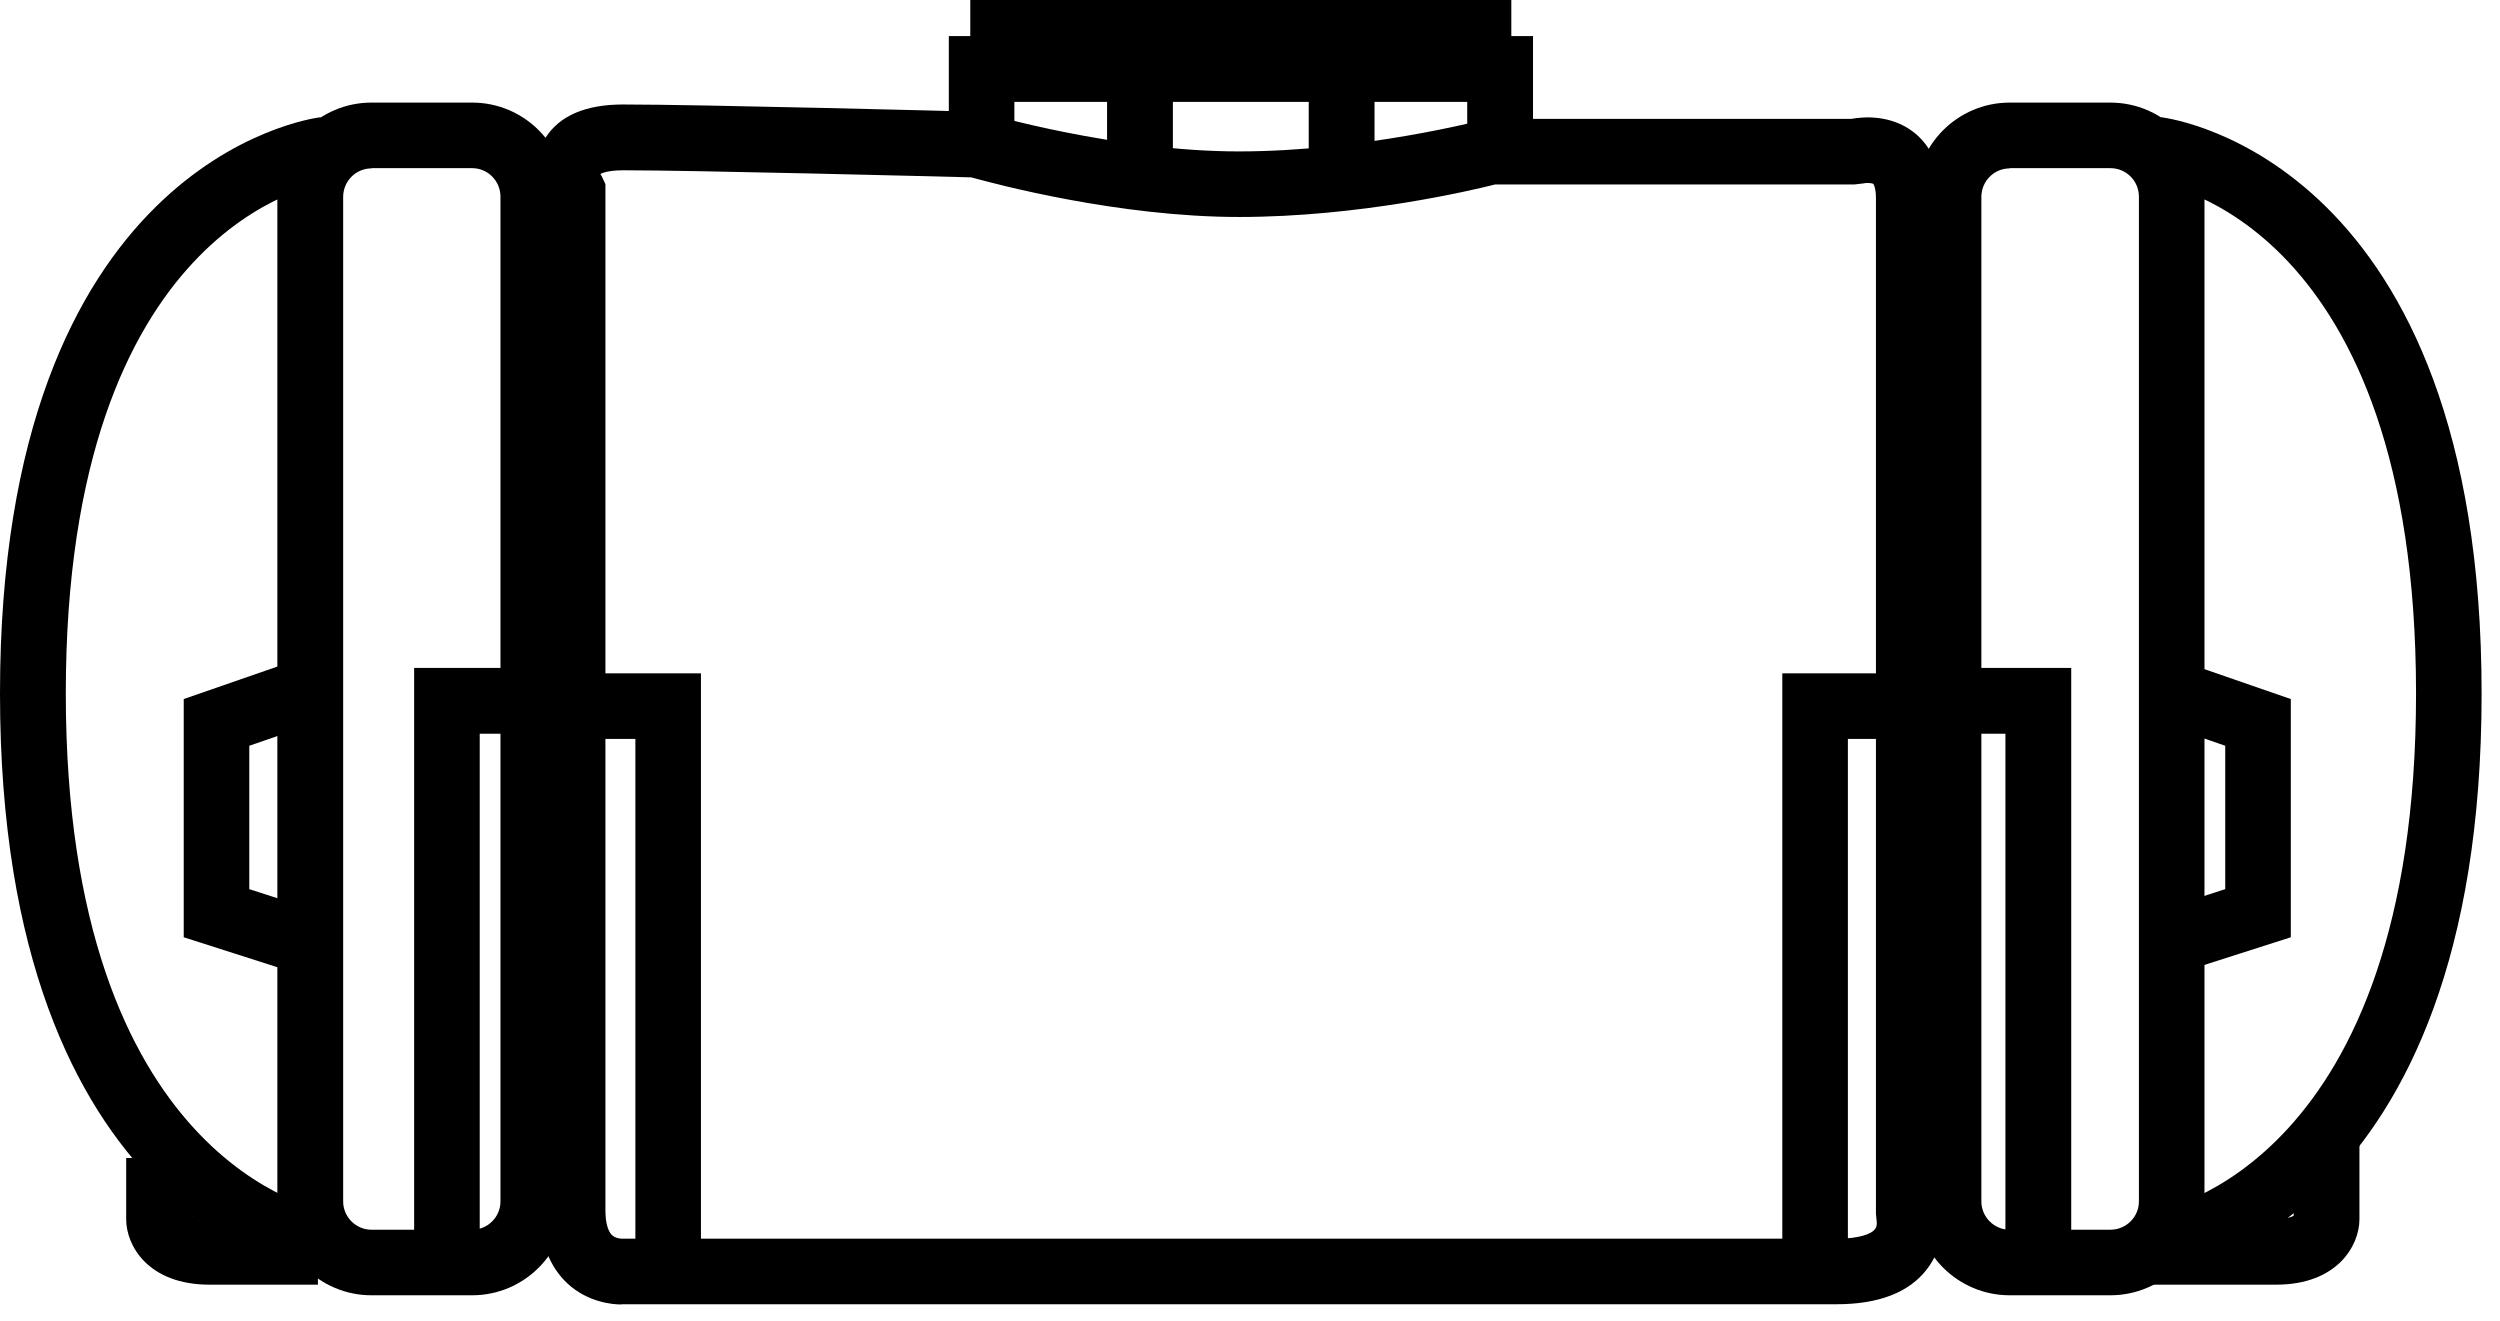 <svg width="106" height="56" viewBox="0 0 106 56" fill="none" xmlns="http://www.w3.org/2000/svg">
<g clip-path="url(#clip0_1145_100)">
<path d="M26.34 55.31C26.02 55.31 24.94 55.24 24.05 54.41C23.52 53.91 22.88 52.97 22.88 51.32V8.35C22.72 7.82 22.52 6.78 23.13 5.84C23.73 4.9 24.84 4.43 26.42 4.43C29.61 4.43 40.94 4.72 41.42 4.74L41.78 4.8C41.83 4.82 47.31 6.42 52.53 6.42C57.75 6.42 62.81 5.1 62.86 5.09L63.22 5.04H78.5C78.99 4.95 80.15 4.85 81.12 5.59C81.67 6.01 82.32 6.84 82.32 8.41V51.34C82.39 51.8 82.44 52.87 81.69 53.83C80.93 54.81 79.64 55.3 77.87 55.3H26.43C26.43 55.3 26.39 55.3 26.34 55.3V55.31ZM25.46 7.38L25.54 7.53L25.67 7.81V51.32C25.67 51.82 25.77 52.19 25.94 52.36C26.1 52.52 26.36 52.52 26.37 52.52H77.88C78.83 52.52 79.34 52.32 79.49 52.13C79.61 51.99 79.57 51.77 79.57 51.77L79.54 51.47V8.41C79.54 7.99 79.45 7.82 79.43 7.8C79.38 7.76 79.15 7.74 78.98 7.78L78.64 7.82H63.4C62.41 8.07 57.64 9.2 52.54 9.2C47.44 9.2 42.23 7.81 41.18 7.52C39.69 7.48 29.37 7.22 26.43 7.22C25.68 7.22 25.46 7.38 25.45 7.38H25.46Z" fill="currentColor"/>
<path d="M96.5 54.47H90.55V51.68H96.5C96.94 51.68 97.17 51.6 97.25 51.55V48.34H100.04V51.7C100.04 52.81 99.1 54.47 96.51 54.47H96.5Z" fill="currentColor"/>
<path d="M13.47 54.47H8.88C6.29 54.47 5.35 52.82 5.35 51.7V49.1H8.14V51.55C8.22 51.6 8.44 51.68 8.89 51.68H13.48V54.47H13.47Z" fill="currentColor"/>
<path d="M91.67 54.14L91.26 51.38C91.71 51.31 102.44 49.33 102.44 29.4C102.44 9.47 91.74 7.79 91.28 7.73L91.63 4.97C92.19 5.04 105.22 6.91 105.22 29.41C105.22 51.91 92.22 54.06 91.66 54.15L91.67 54.14Z" fill="currentColor"/>
<path d="M13.56 54.14C13.01 54.06 0 51.87 0 29.4C0 6.93 13.04 5.04 13.59 4.97L13.93 7.73C13.49 7.79 2.79 9.5 2.79 29.4C2.79 49.3 13.52 51.31 13.98 51.38L13.56 54.14Z" fill="currentColor"/>
<path d="M92.35 41.27L91.5 38.62L94.35 37.7V31.62L91.31 30.57L92.22 27.94L97.13 29.64V39.74L92.35 41.27Z" fill="currentColor"/>
<path d="M12.57 41.27L7.79 39.74V29.64L12.69 27.94L13.61 30.57L10.57 31.62V37.7L13.42 38.62L12.57 41.27Z" fill="currentColor"/>
<path d="M87.82 53.68H85.03V31.11H82.76V28.32H87.82V53.68Z" fill="currentColor"/>
<path d="M20.34 53.68H17.56V28.32H22.61V31.11H20.34V53.68Z" fill="currentColor"/>
<path d="M89.48 54.92H85.21C83.01 54.92 81.22 53.13 81.22 50.93V8.34C81.22 6.14 83.01 4.35 85.21 4.35H89.48C91.68 4.35 93.47 6.14 93.47 8.34V50.93C93.47 53.13 91.68 54.92 89.48 54.92ZM85.21 7.14C84.55 7.14 84.01 7.68 84.01 8.35V50.94C84.01 51.6 84.55 52.14 85.21 52.14H89.48C90.15 52.14 90.69 51.6 90.69 50.94V8.34C90.69 7.67 90.15 7.13 89.48 7.13H85.21V7.14Z" fill="currentColor"/>
<path d="M20.02 54.92H15.75C13.55 54.92 11.76 53.13 11.76 50.93V8.34C11.76 6.14 13.55 4.35 15.75 4.35H20.02C22.22 4.35 24.01 6.14 24.01 8.34V50.93C24.01 53.13 22.22 54.92 20.02 54.92ZM15.75 7.14C15.09 7.14 14.55 7.68 14.55 8.35V50.94C14.55 51.6 15.09 52.14 15.75 52.14H20.02C20.68 52.14 21.22 51.6 21.22 50.94V8.34C21.22 7.67 20.68 7.13 20.02 7.13H15.75V7.14Z" fill="currentColor"/>
<path d="M62.69 2.79H42.54V2.61H41.14V0H64.08V2.77L62.69 2.79Z" fill="currentColor"/>
<path d="M58.28 2.61H55.49V7.34H58.28V2.61Z" fill="currentColor"/>
<path d="M49.73 2.61H46.94V7.34H49.73V2.61Z" fill="currentColor"/>
<path d="M65 6.43H62.21V4.32H43.01V6.28H40.23V1.53H65V6.43Z" fill="currentColor"/>
<path d="M29.72 53.91H26.94V31.33H24.33V28.55H29.72V53.91Z" fill="currentColor"/>
<path d="M78.35 53.91H75.57V28.55H80.63V31.33H78.35V53.91Z" fill="currentColor"/>
</g>
<defs>
<clipPath id="clip0_1145_100">
<rect width="105.22" height="55.31" fill="white"/>
</clipPath>
</defs>
</svg>
